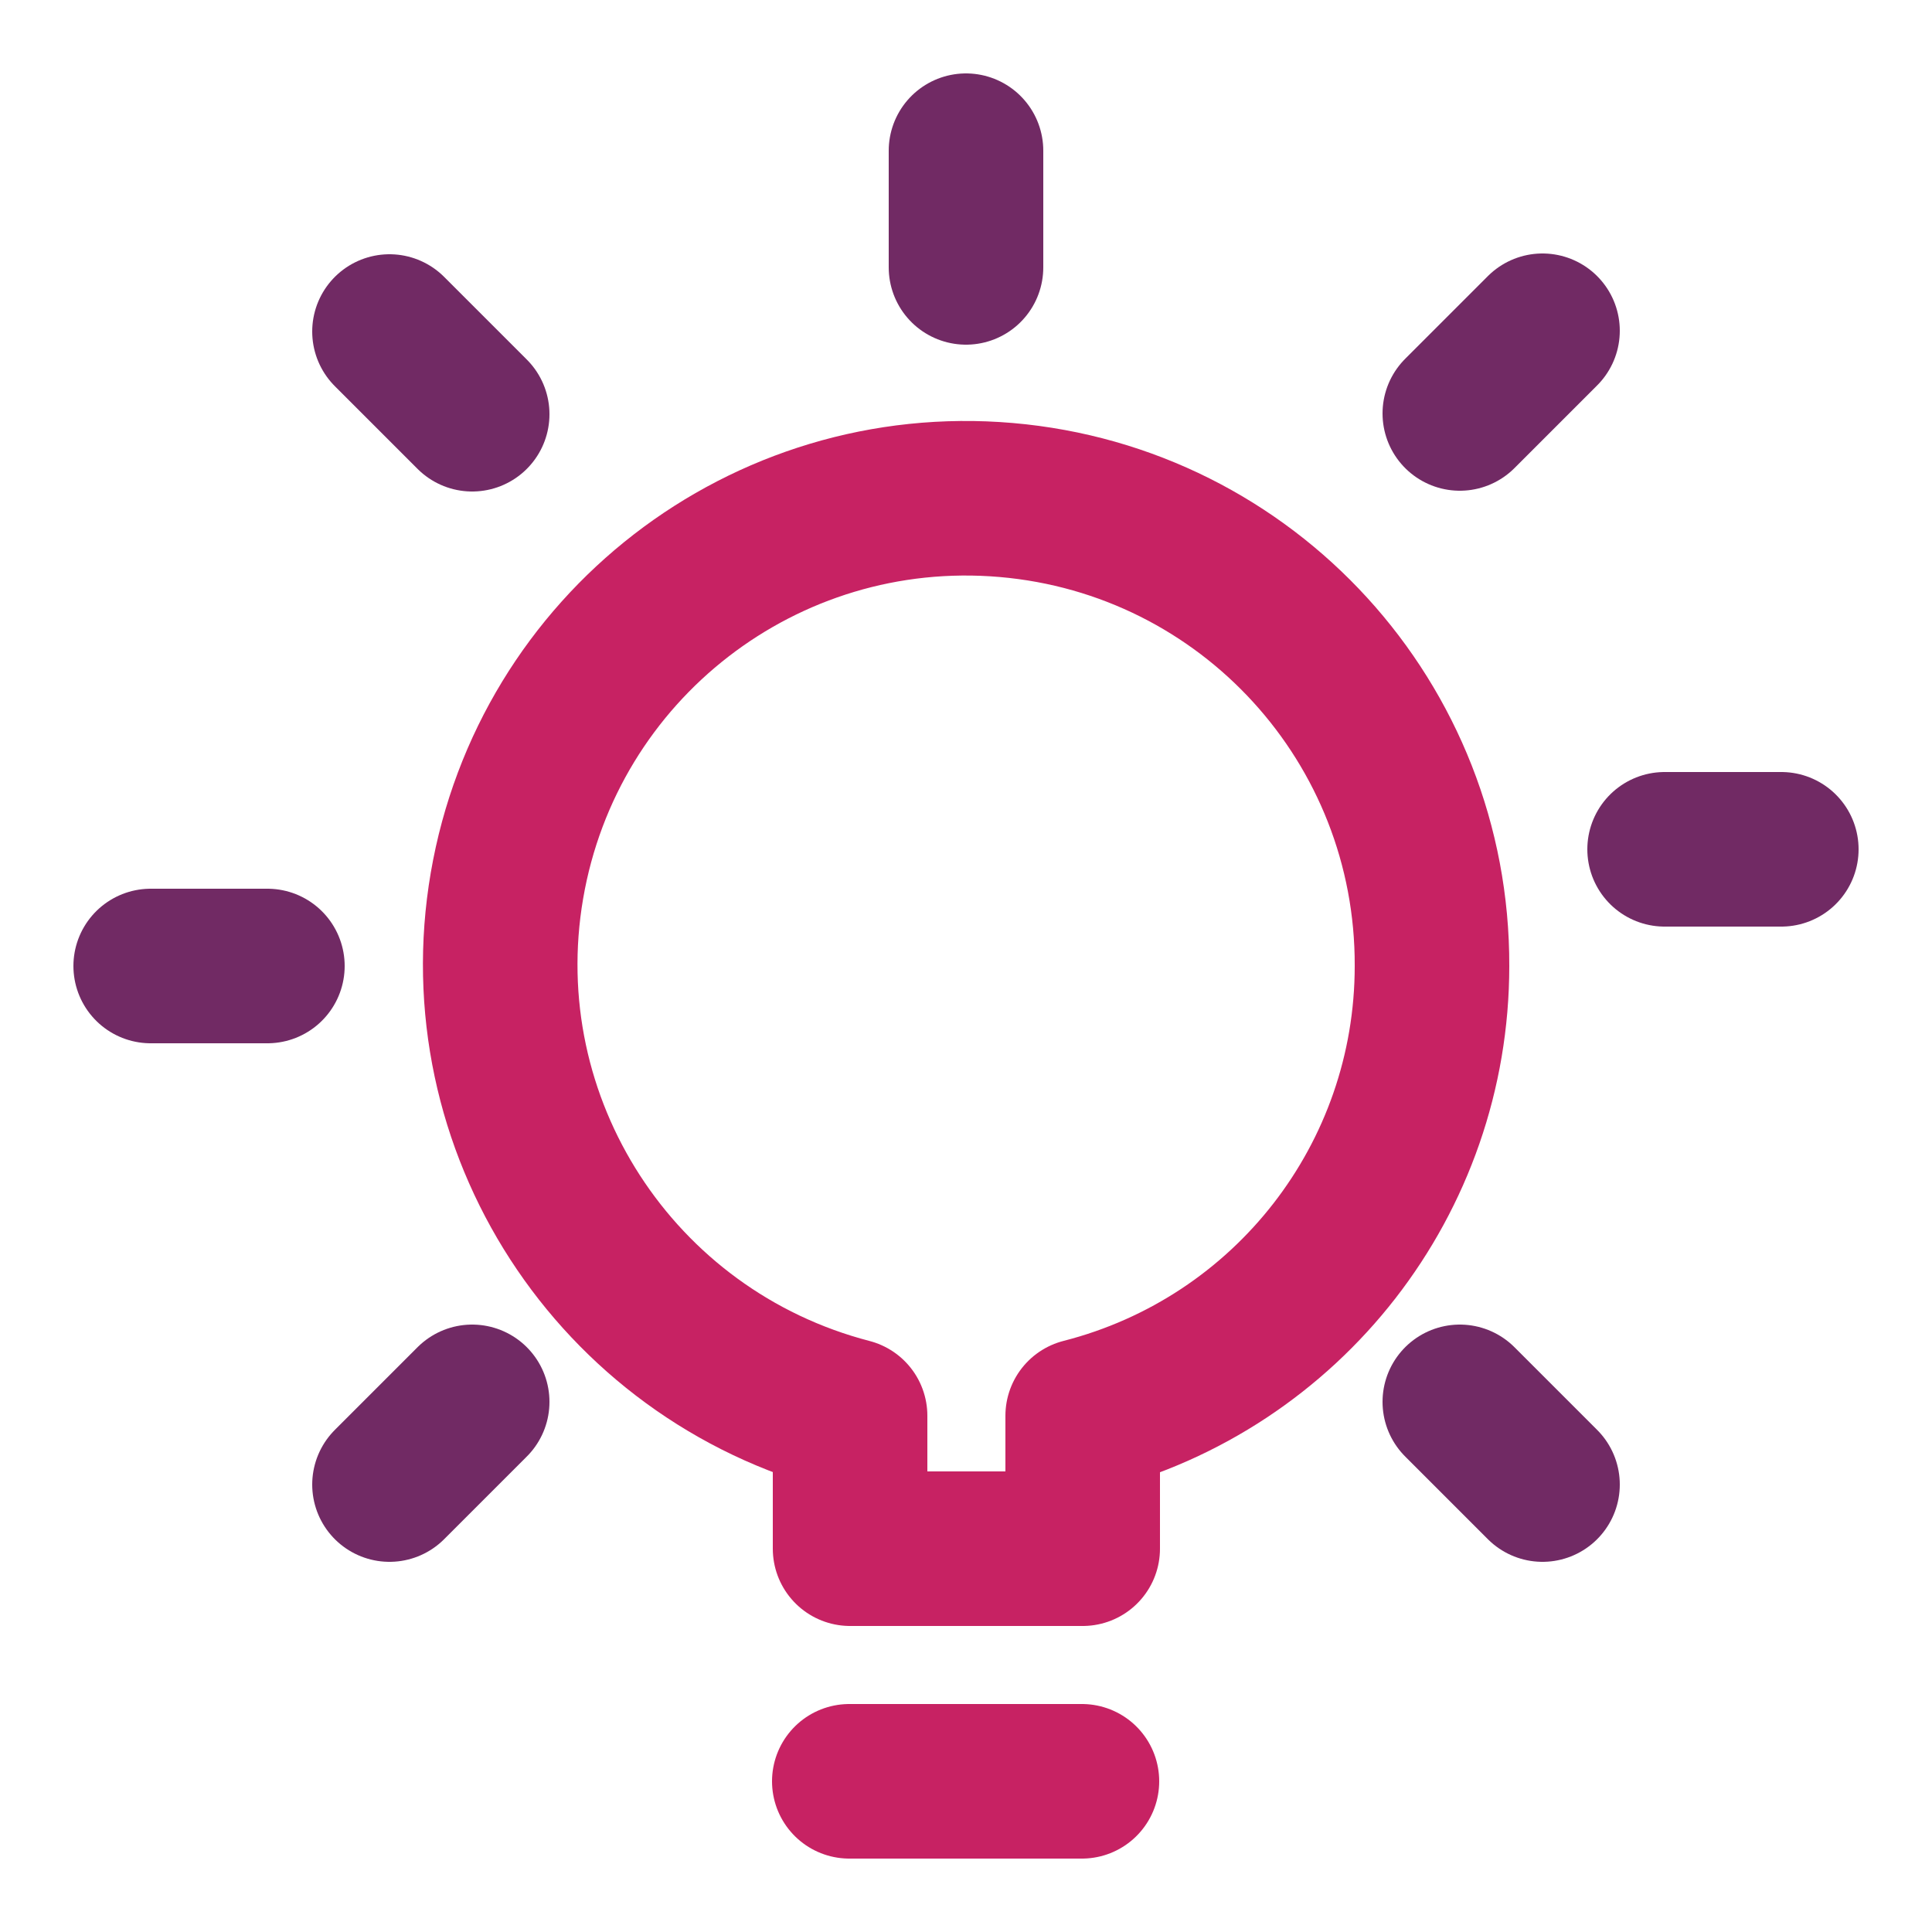 <?xml version="1.0" encoding="UTF-8"?><svg id="icon-production-casts" xmlns="http://www.w3.org/2000/svg" width="25" height="25" viewBox="0 0 25 25"><g id="Lamps-Lights-Fire_Light-Bubbles_light-bulb-shine"><g id="Group_37"><g id="Regular_36"><path id="Shape_185" d="m10.99,23.05h3.01" style="fill:none; stroke:#c72263; stroke-linecap:round; stroke-linejoin:round; stroke-width:2px;"/><path id="Shape_186" d="m18.53,12.5c.01-3.14-2.38-5.76-5.51-6.03s-5.93,1.9-6.46,4.99c-.53,3.09,1.4,6.07,4.44,6.86v1.72h3.01v-1.72c2.66-.68,4.52-3.07,4.52-5.82h0Z" style="fill:none; stroke:#c72263; stroke-linecap:round; stroke-linejoin:round; stroke-width:2px;"/><path id="Shape_187" d="m12.5,3.46v-1.51" style="fill:none; stroke:#712a64; stroke-linecap:round; stroke-linejoin:round; stroke-width:2px;"/><path id="Shape_188" d="m21.54,10.99h1.51" style="fill:none; stroke:#712a64; stroke-linecap:round; stroke-linejoin:round; stroke-width:2px;"/><path id="Shape_189" d="m1.95,12.5h1.51" style="fill:none; stroke:#712a64; stroke-linecap:round; stroke-linejoin:round; stroke-width:2px;"/><path id="Shape_190" d="m18.89,18.14l1.07,1.07" style="fill:none; stroke:#712a64; stroke-linecap:round; stroke-linejoin:round; stroke-width:2px;"/><path id="Shape_191" d="m5.04,4.29l1.07,1.07" style="fill:none; stroke:#712a64; stroke-linecap:round; stroke-linejoin:round; stroke-width:2px;"/><path id="Shape_192" d="m18.89,5.35l1.07-1.07" style="fill:none; stroke:#712a64; stroke-linecap:round; stroke-linejoin:round; stroke-width:2px;"/><path id="Shape_193" d="m5.04,19.21l1.07-1.07" style="fill:none; stroke:#712a64; stroke-linecap:round; stroke-linejoin:round; stroke-width:2px;"/></g></g></g></svg>